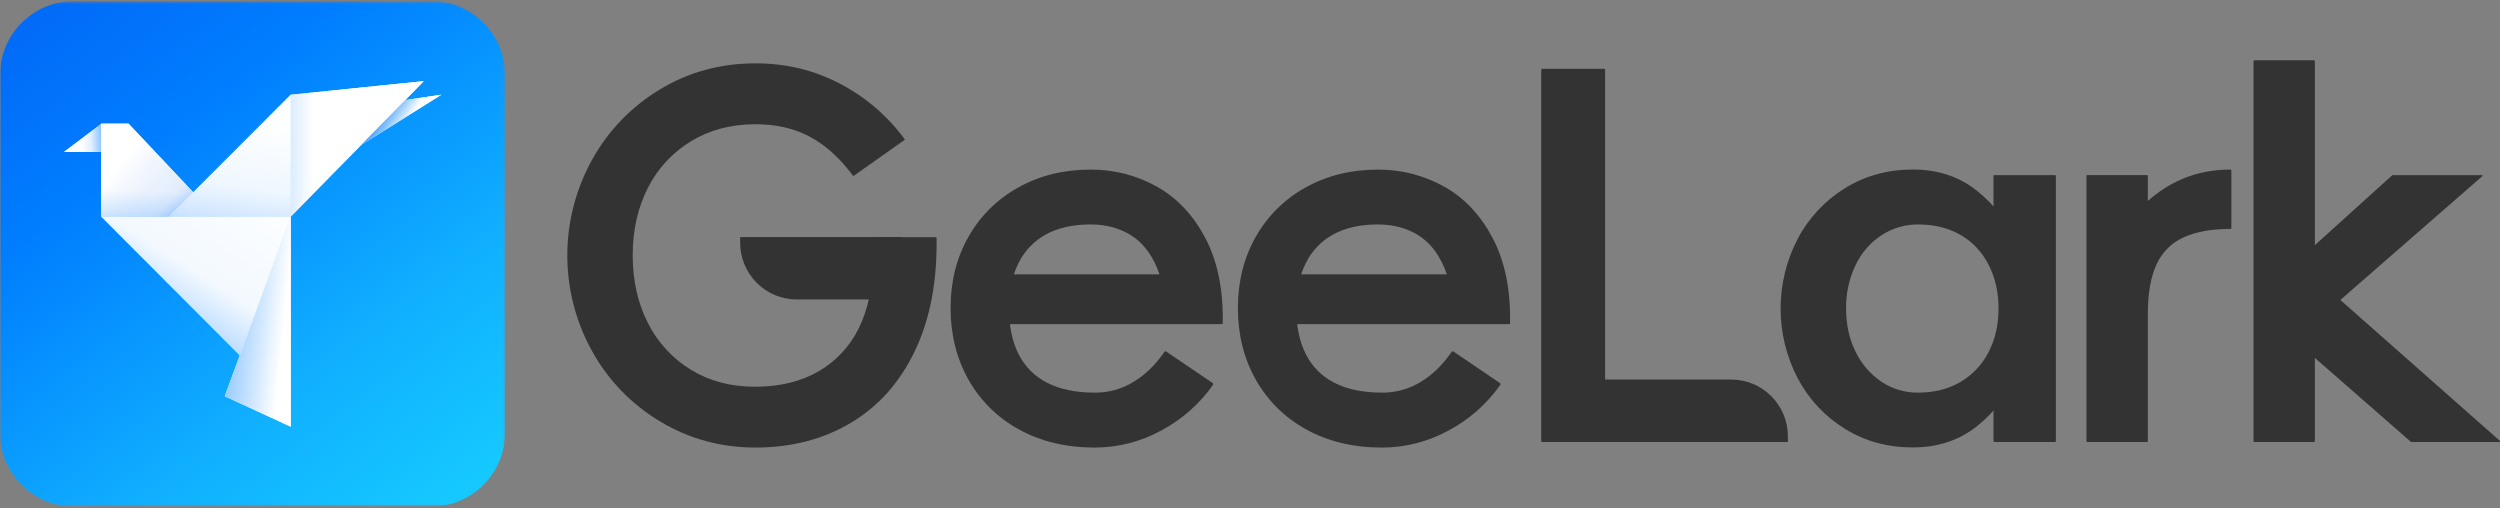 <?xml version="1.0" encoding="UTF-8"?>
<svg xmlns="http://www.w3.org/2000/svg" width="900" height="183" viewBox="0 0 900 183" fill="none">
  <rect x="0" y="0" width="900" height="183" fill="#808080" stroke="none"/>
  <g clip-path="url(#clip0_188_96)">
    <mask id="mask0_188_96" style="mask-type:luminance" maskUnits="userSpaceOnUse" x="0" y="0" width="183" height="183">
      <path d="M182.149 0.167H0V182.493H182.149V0.167Z" fill="white"></path>
    </mask>
    <g mask="url(#mask0_188_96)">
      <mask id="mask1_188_96" style="mask-type:luminance" maskUnits="userSpaceOnUse" x="0" y="0" width="182" height="183">
        <path d="M172.828 0.397H8.995C4.027 0.397 0 4.428 0 9.401V173.393C0 178.366 4.027 182.397 8.995 182.397H172.828C177.796 182.397 181.823 178.366 181.823 173.393V9.401C181.823 4.428 177.796 0.397 172.828 0.397Z" fill="white"></path>
      </mask>
      <g mask="url(#mask1_188_96)">
        <path d="M155.188 0.397H26.635C11.925 0.397 0 12.334 0 27.058V155.736C0 170.46 11.925 182.397 26.635 182.397H155.188C169.898 182.397 181.823 170.46 181.823 155.736V27.058C181.823 12.334 169.898 0.397 155.188 0.397Z" fill="url(#paint0_linear_188_96)"></path>
        <path fill-rule="evenodd" clip-rule="evenodd" d="M152.559 29.209L104.671 34.088V77.999L152.559 29.209Z" fill="white"></path>
        <path fill-rule="evenodd" clip-rule="evenodd" d="M152.559 29.209L104.671 34.088V77.999L152.559 29.209Z" fill="url(#paint1_linear_188_96)"></path>
        <path fill-rule="evenodd" clip-rule="evenodd" d="M158.896 34.088L145.871 36.009L129.958 52.25L158.896 34.088Z" fill="white"></path>
        <path fill-rule="evenodd" clip-rule="evenodd" d="M158.896 34.088L145.871 36.009L129.958 52.25L158.896 34.088Z" fill="url(#paint2_linear_188_96)"></path>
        <path fill-rule="evenodd" clip-rule="evenodd" d="M104.671 77.999H36.461L86.402 128.008L104.671 77.999Z" fill="white"></path>
        <path fill-rule="evenodd" clip-rule="evenodd" d="M104.671 77.999H36.461L86.402 128.008L104.671 77.999Z" fill="url(#paint3_linear_188_96)"></path>
        <path fill-rule="evenodd" clip-rule="evenodd" d="M23.028 54.699H36.508V44.533L23.028 54.699Z" fill="white"></path>
        <path fill-rule="evenodd" clip-rule="evenodd" d="M23.028 54.699H36.508V44.533L23.028 54.699Z" fill="url(#paint4_linear_188_96)"></path>
        <path fill-rule="evenodd" clip-rule="evenodd" d="M80.909 142.645L104.671 153.623V77.999L80.909 142.645Z" fill="white"></path>
        <path fill-rule="evenodd" clip-rule="evenodd" d="M80.909 142.645L104.671 153.623V77.999L80.909 142.645Z" fill="url(#paint5_linear_188_96)"></path>
        <path fill-rule="evenodd" clip-rule="evenodd" d="M36.432 44.528V77.999H77.862L46.281 44.528H36.432Z" fill="white"></path>
        <path fill-rule="evenodd" clip-rule="evenodd" d="M36.432 44.528V77.999H77.862L46.281 44.528H36.432Z" fill="url(#paint6_linear_188_96)"></path>
        <path fill-rule="evenodd" clip-rule="evenodd" d="M36.432 44.528V77.999H77.862L46.281 44.528H36.432Z" fill="url(#paint7_linear_188_96)" fill-opacity="0.2"></path>
        <path fill-rule="evenodd" clip-rule="evenodd" d="M60.803 77.999H104.671V34.088L60.803 77.999Z" fill="white"></path>
        <path fill-rule="evenodd" clip-rule="evenodd" d="M60.803 77.999H104.671V34.088L60.803 77.999Z" fill="url(#paint8_linear_188_96)"></path>
      </g>
    </g>
    <path d="M337.073 85.423C337.137 85.499 337.17 85.597 337.164 85.697C337.401 101.409 334.804 114.945 329.373 126.304C323.942 137.662 316.246 146.306 306.283 152.235C296.324 158.158 284.885 161.119 271.967 161.119C259.529 161.119 248.119 158.007 237.737 151.784C227.466 145.677 218.998 136.951 213.198 126.496C207.318 115.937 204.232 104.05 204.232 91.961C204.232 79.873 207.318 67.986 213.198 57.427C218.987 46.988 227.427 38.264 237.665 32.139C247.983 25.916 259.423 22.804 271.986 22.804C282.966 22.804 293.108 25.25 302.411 30.141C311.548 34.904 319.475 41.694 325.588 49.993C325.708 50.118 325.741 50.205 325.679 50.267L325.41 50.536L307.463 63.218C307.422 63.273 307.364 63.312 307.297 63.329C307.231 63.346 307.161 63.339 307.099 63.309C307.044 63.287 306.998 63.249 306.965 63.201C306.933 63.152 306.916 63.094 306.916 63.036C302.324 56.876 297.222 52.284 291.612 49.258C286.003 46.233 279.446 44.722 271.943 44.725C263.244 44.725 255.545 46.75 248.848 50.8C242.183 54.81 236.785 60.623 233.276 67.569C229.607 74.702 227.773 82.808 227.773 91.887C227.773 101.069 229.615 109.232 233.3 116.378C236.79 123.309 242.156 129.12 248.786 133.147C255.419 137.2 263.085 139.224 271.785 139.221C280.593 139.221 288.168 137.409 294.51 133.785C300.813 130.199 305.893 124.798 309.09 118.284C312.467 111.561 314.157 103.558 314.16 94.273V85.39H336.78C336.879 85.362 336.984 85.374 337.073 85.423Z" fill="#333333"></path>
    <path d="M440.117 116.603C440.08 116.636 440.037 116.661 439.99 116.676C439.943 116.692 439.893 116.698 439.844 116.694H419.925C419.925 108.479 418.778 101.681 416.485 96.3C414.192 90.918 410.994 86.992 406.89 84.52C402.784 82.042 398.015 80.803 392.584 80.803C386.306 80.803 380.992 81.981 376.642 84.338C372.33 86.66 368.849 90.271 366.683 94.667C364.39 99.2 363.243 104.609 363.243 110.893C363.243 117.418 364.39 122.947 366.683 127.48C368.915 131.953 372.538 135.579 377.007 137.814C381.59 140.17 387.323 141.348 394.206 141.348C399.057 141.376 403.821 140.058 407.97 137.54C412.198 135.005 415.941 131.379 419.2 126.663C419.316 126.548 419.407 126.486 419.474 126.486H419.743L436.567 137.905C436.687 138.025 436.745 138.117 436.745 138.179V138.467C431.869 145.412 425.413 151.098 417.91 155.054C410.63 159.022 402.476 161.11 394.187 161.128C383.805 161.128 374.69 158.953 366.841 154.602C359.205 150.458 352.895 144.237 348.64 136.657C344.357 129.041 342.214 120.459 342.211 110.913C342.208 101.366 344.351 92.817 348.64 85.264C352.849 77.789 359.058 71.636 366.568 67.497C374.244 63.21 382.908 61.065 392.56 61.062C400.956 60.989 409.224 63.113 416.547 67.223C423.849 71.334 429.673 77.557 434.02 85.894C438.366 94.23 440.419 104.382 440.18 116.349C440.19 116.438 440.168 116.529 440.117 116.603ZM429.52 116.694H356.541V98.749H429.52V116.694Z" fill="#333333"></path>
    <path d="M543.55 116.603C543.513 116.636 543.47 116.661 543.423 116.677C543.376 116.692 543.326 116.698 543.277 116.694H523.358C523.358 108.48 522.211 101.681 519.918 96.3C517.625 90.918 514.426 86.992 510.323 84.52C506.216 82.042 501.448 80.803 496.017 80.803C489.732 80.803 484.418 81.981 480.075 84.338C475.763 86.66 472.281 90.271 470.116 94.667C467.803 99.216 466.647 104.625 466.647 110.893C466.647 117.418 467.794 122.947 470.087 127.48C472.32 131.953 475.943 135.579 480.411 137.814C484.997 140.173 490.732 141.352 497.615 141.348C502.466 141.376 507.23 140.058 511.378 137.54C515.603 135.005 519.347 131.379 522.609 126.664C522.724 126.548 522.816 126.486 522.878 126.486H523.151L539.995 137.905C540.115 138.025 540.173 138.117 540.173 138.179V138.467C535.298 145.411 528.844 151.096 521.343 155.054C514.06 159.02 505.905 161.108 497.615 161.128C487.23 161.128 478.115 158.953 470.269 154.602C462.632 150.46 456.321 144.238 452.068 136.657C447.785 129.041 445.642 120.459 445.639 110.913C445.636 101.366 447.779 92.817 452.068 85.264C456.276 77.786 462.487 71.633 470.001 67.497C477.676 63.21 486.339 61.065 495.988 61.062C504.384 60.989 512.653 63.112 519.975 67.223C527.284 71.334 533.109 77.557 537.453 85.894C541.796 94.23 543.849 104.382 543.612 116.349C543.623 116.438 543.601 116.529 543.55 116.603ZM532.953 116.694H459.945V98.749H532.929L532.953 116.694Z" fill="#333333"></path>
    <path d="M554.934 159.025C554.902 158.988 554.877 158.944 554.861 158.897C554.845 158.85 554.839 158.801 554.843 158.751V25.137C554.839 25.088 554.845 25.038 554.861 24.991C554.877 24.944 554.902 24.901 554.934 24.864C554.97 24.831 555.013 24.805 555.059 24.79C555.105 24.774 555.154 24.768 555.203 24.772H577.482C577.582 24.766 577.68 24.798 577.756 24.864C577.818 24.941 577.849 25.038 577.842 25.137V159.116H555.203C555.154 159.121 555.105 159.115 555.059 159.099C555.013 159.083 554.97 159.058 554.934 159.025ZM577.842 136.638H623.24C625.918 136.637 628.57 137.164 631.044 138.19C633.519 139.215 635.767 140.718 637.661 142.614C639.555 144.509 641.057 146.759 642.082 149.235C643.107 151.712 643.634 154.366 643.634 157.047V159.116H577.842V136.638Z" fill="#333333"></path>
    <path d="M664.206 154.401C656.995 149.971 651.112 143.677 647.175 136.181C643.128 128.433 641.015 119.819 641.015 111.076C641.015 102.333 643.128 93.719 647.175 85.971C651.11 78.477 656.99 72.183 664.196 67.751C671.44 63.269 679.596 61.028 688.663 61.028C697.596 61.028 705.262 63.565 711.662 68.64C718.047 73.703 723.034 80.314 726.15 87.848C729.374 95.158 731.039 103.061 731.039 111.052C731.039 119.043 729.374 126.945 726.15 134.256C723.034 141.789 718.047 148.401 711.662 153.464C705.265 158.535 697.599 161.072 688.663 161.075C679.602 161.098 671.45 158.873 664.206 154.401ZM705.704 137.54C710.036 135.019 713.555 131.308 715.845 126.846C718.257 122.255 719.464 116.999 719.467 111.076C719.471 105.153 718.263 99.871 715.845 95.229C713.59 90.739 710.063 87.014 705.704 84.52C701.357 82.042 696.286 80.803 690.491 80.803C685.868 80.779 681.338 82.1 677.451 84.607C673.372 87.256 670.111 90.991 668.034 95.392C665.689 100.283 664.511 105.652 664.594 111.076C664.594 116.877 665.741 122.073 668.034 126.664C670.127 131.028 673.346 134.753 677.36 137.454C681.248 140.04 685.823 141.397 690.491 141.348C696.27 141.348 701.341 140.079 705.704 137.54ZM740.025 159.025C739.987 159.058 739.944 159.083 739.897 159.098C739.85 159.114 739.8 159.12 739.751 159.116H718.019C717.969 159.12 717.92 159.114 717.873 159.098C717.826 159.083 717.782 159.058 717.745 159.025C717.683 158.948 717.652 158.85 717.659 158.751V127.754L722.365 111.801L717.659 95.123V63.401C717.652 63.302 717.683 63.204 717.745 63.127C717.782 63.094 717.826 63.069 717.873 63.053C717.92 63.038 717.969 63.032 718.019 63.036H739.751C739.8 63.032 739.85 63.038 739.897 63.053C739.944 63.069 739.987 63.094 740.025 63.127C740.089 63.203 740.121 63.301 740.116 63.401V158.751C740.115 158.854 740.074 158.953 740.001 159.025H740.025Z" fill="#333333"></path>
    <path d="M757.655 94.489C762.002 84.277 768.099 76.148 775.948 70.104C783.796 64.06 792.79 61.039 802.929 61.043C802.978 61.039 803.028 61.045 803.075 61.06C803.122 61.076 803.165 61.101 803.202 61.134C803.265 61.209 803.298 61.305 803.293 61.403V82.052C803.301 82.101 803.296 82.152 803.281 82.199C803.265 82.247 803.238 82.29 803.203 82.325C803.167 82.36 803.124 82.386 803.076 82.401C803.028 82.416 802.978 82.42 802.929 82.412C796.167 82.412 790.585 83.409 786.181 85.404C781.841 87.326 778.36 90.778 776.399 95.104C774.285 99.586 773.228 105.509 773.228 112.872L751.159 128.099C751.143 115.908 753.309 104.705 757.655 94.489ZM773.141 159.025C773.104 159.058 773.061 159.083 773.014 159.098C772.967 159.114 772.917 159.12 772.868 159.116H751.495C751.447 159.121 751.397 159.115 751.351 159.099C751.305 159.083 751.262 159.058 751.227 159.025C751.194 158.988 751.169 158.944 751.153 158.897C751.138 158.85 751.131 158.801 751.135 158.751V63.401C751.131 63.351 751.138 63.301 751.153 63.254C751.169 63.207 751.194 63.164 751.227 63.127C751.262 63.094 751.305 63.068 751.351 63.053C751.397 63.037 751.447 63.031 751.495 63.035H772.868C772.917 63.032 772.967 63.038 773.014 63.053C773.061 63.069 773.104 63.094 773.141 63.127C773.204 63.204 773.235 63.302 773.228 63.401V158.751C773.235 158.85 773.204 158.948 773.141 159.025Z" fill="#333333"></path>
    <path d="M833.263 159.025C833.226 159.057 833.184 159.082 833.138 159.098C833.092 159.113 833.043 159.12 832.994 159.116H811.622C811.572 159.123 811.521 159.119 811.474 159.103C811.426 159.088 811.383 159.061 811.348 159.025C811.312 158.99 811.286 158.947 811.27 158.899C811.254 158.851 811.25 158.801 811.257 158.751V22.064C811.253 22.015 811.26 21.966 811.275 21.92C811.291 21.874 811.316 21.831 811.348 21.795C811.424 21.731 811.522 21.698 811.622 21.704H832.994C833.043 21.698 833.092 21.703 833.139 21.718C833.185 21.734 833.228 21.761 833.262 21.795C833.297 21.83 833.323 21.872 833.339 21.919C833.355 21.966 833.36 22.015 833.354 22.064V158.751C833.36 158.851 833.327 158.949 833.263 159.025ZM814.701 105.092L861.064 63.218C861.179 63.218 861.246 63.189 861.246 63.127C861.246 63.064 861.304 63.036 861.424 63.036H893.48C893.6 63.036 893.663 63.064 893.663 63.127V63.401L828.998 119.777L814.701 105.092ZM900 159.025C900 159.087 899.938 159.116 899.818 159.116H868.126C868.006 159.116 867.944 159.087 867.944 159.025C867.944 158.963 867.881 158.934 867.766 158.934L814.701 112.536L829.19 96.209L900 158.751V159.025Z" fill="#333333"></path>
    <path d="M266.455 85.332H324.816V107.811H286.849C281.44 107.811 276.253 105.66 272.428 101.832C268.603 98.003 266.455 92.811 266.455 87.397V85.332Z" fill="#333333"></path>
  </g>
  <defs>
    <linearGradient id="paint0_linear_188_96" x1="-7.067" y1="-37.53" x2="159.067" y2="180.661" gradientUnits="userSpaceOnUse">
      <stop stop-color="#035DF2"></stop>
      <stop offset="0.4" stop-color="#007EFF"></stop>
      <stop offset="0.76" stop-color="#10AFFF"></stop>
      <stop offset="1" stop-color="#15C8FF"></stop>
    </linearGradient>
    <linearGradient id="paint1_linear_188_96" x1="66.588" y1="53.604" x2="128.586" y2="53.604" gradientUnits="userSpaceOnUse">
      <stop stop-color="#007EFF"></stop>
      <stop offset="0.75" stop-color="white" stop-opacity="0.73"></stop>
      <stop offset="1" stop-color="white"></stop>
    </linearGradient>
    <linearGradient id="paint2_linear_188_96" x1="136.319" y1="37.647" x2="146.299" y2="44.423" gradientUnits="userSpaceOnUse">
      <stop stop-color="#007EFF"></stop>
      <stop offset="1" stop-color="white"></stop>
    </linearGradient>
    <linearGradient id="paint3_linear_188_96" x1="34.043" y1="145.834" x2="89.333" y2="59.507" gradientUnits="userSpaceOnUse">
      <stop stop-color="#007EFF"></stop>
      <stop offset="0.59" stop-color="#F0F7FF" stop-opacity="0.73"></stop>
      <stop offset="1" stop-color="white"></stop>
    </linearGradient>
    <linearGradient id="paint4_linear_188_96" x1="46.41" y1="49.066" x2="27.293" y2="50.13" gradientUnits="userSpaceOnUse">
      <stop offset="0.23" stop-color="#007EFF"></stop>
      <stop offset="0.45" stop-color="#6FB6FF"></stop>
      <stop offset="0.72" stop-color="#E2F0FF"></stop>
      <stop offset="0.91" stop-color="white"></stop>
    </linearGradient>
    <linearGradient id="paint5_linear_188_96" x1="55.919" y1="111.114" x2="122.331" y2="117.503" gradientUnits="userSpaceOnUse">
      <stop stop-color="#007EFF"></stop>
      <stop offset="0.7" stop-color="white"></stop>
      <stop offset="1" stop-color="white"></stop>
    </linearGradient>
    <linearGradient id="paint6_linear_188_96" x1="92.173" y1="105.837" x2="41.028" y2="61.063" gradientUnits="userSpaceOnUse">
      <stop stop-color="#007EFF"></stop>
      <stop offset="0.46" stop-color="#1D79FF" stop-opacity="0.64"></stop>
      <stop offset="0.67" stop-color="#CEE0FA" stop-opacity="0.73"></stop>
      <stop offset="1" stop-color="white"></stop>
    </linearGradient>
    <linearGradient id="paint7_linear_188_96" x1="56.974" y1="66.661" x2="56.518" y2="81.144" gradientUnits="userSpaceOnUse">
      <stop offset="0.15" stop-color="white"></stop>
      <stop offset="0.58" stop-color="#87C2FF"></stop>
      <stop offset="1" stop-color="#007EFF"></stop>
    </linearGradient>
    <linearGradient id="paint8_linear_188_96" x1="79.383" y1="101.548" x2="87.853" y2="42.163" gradientUnits="userSpaceOnUse">
      <stop stop-color="#007EFF"></stop>
      <stop offset="0.37" stop-color="#CCE3FE"></stop>
      <stop offset="0.58" stop-color="#EBF5FF" stop-opacity="0.84"></stop>
      <stop offset="1" stop-color="white" stop-opacity="0.73"></stop>
    </linearGradient>
    <clipPath id="clip0_188_96">
      <rect width="900" height="182" fill="white" transform="translate(0 0.397)"></rect>
    </clipPath>
  </defs>
</svg>
